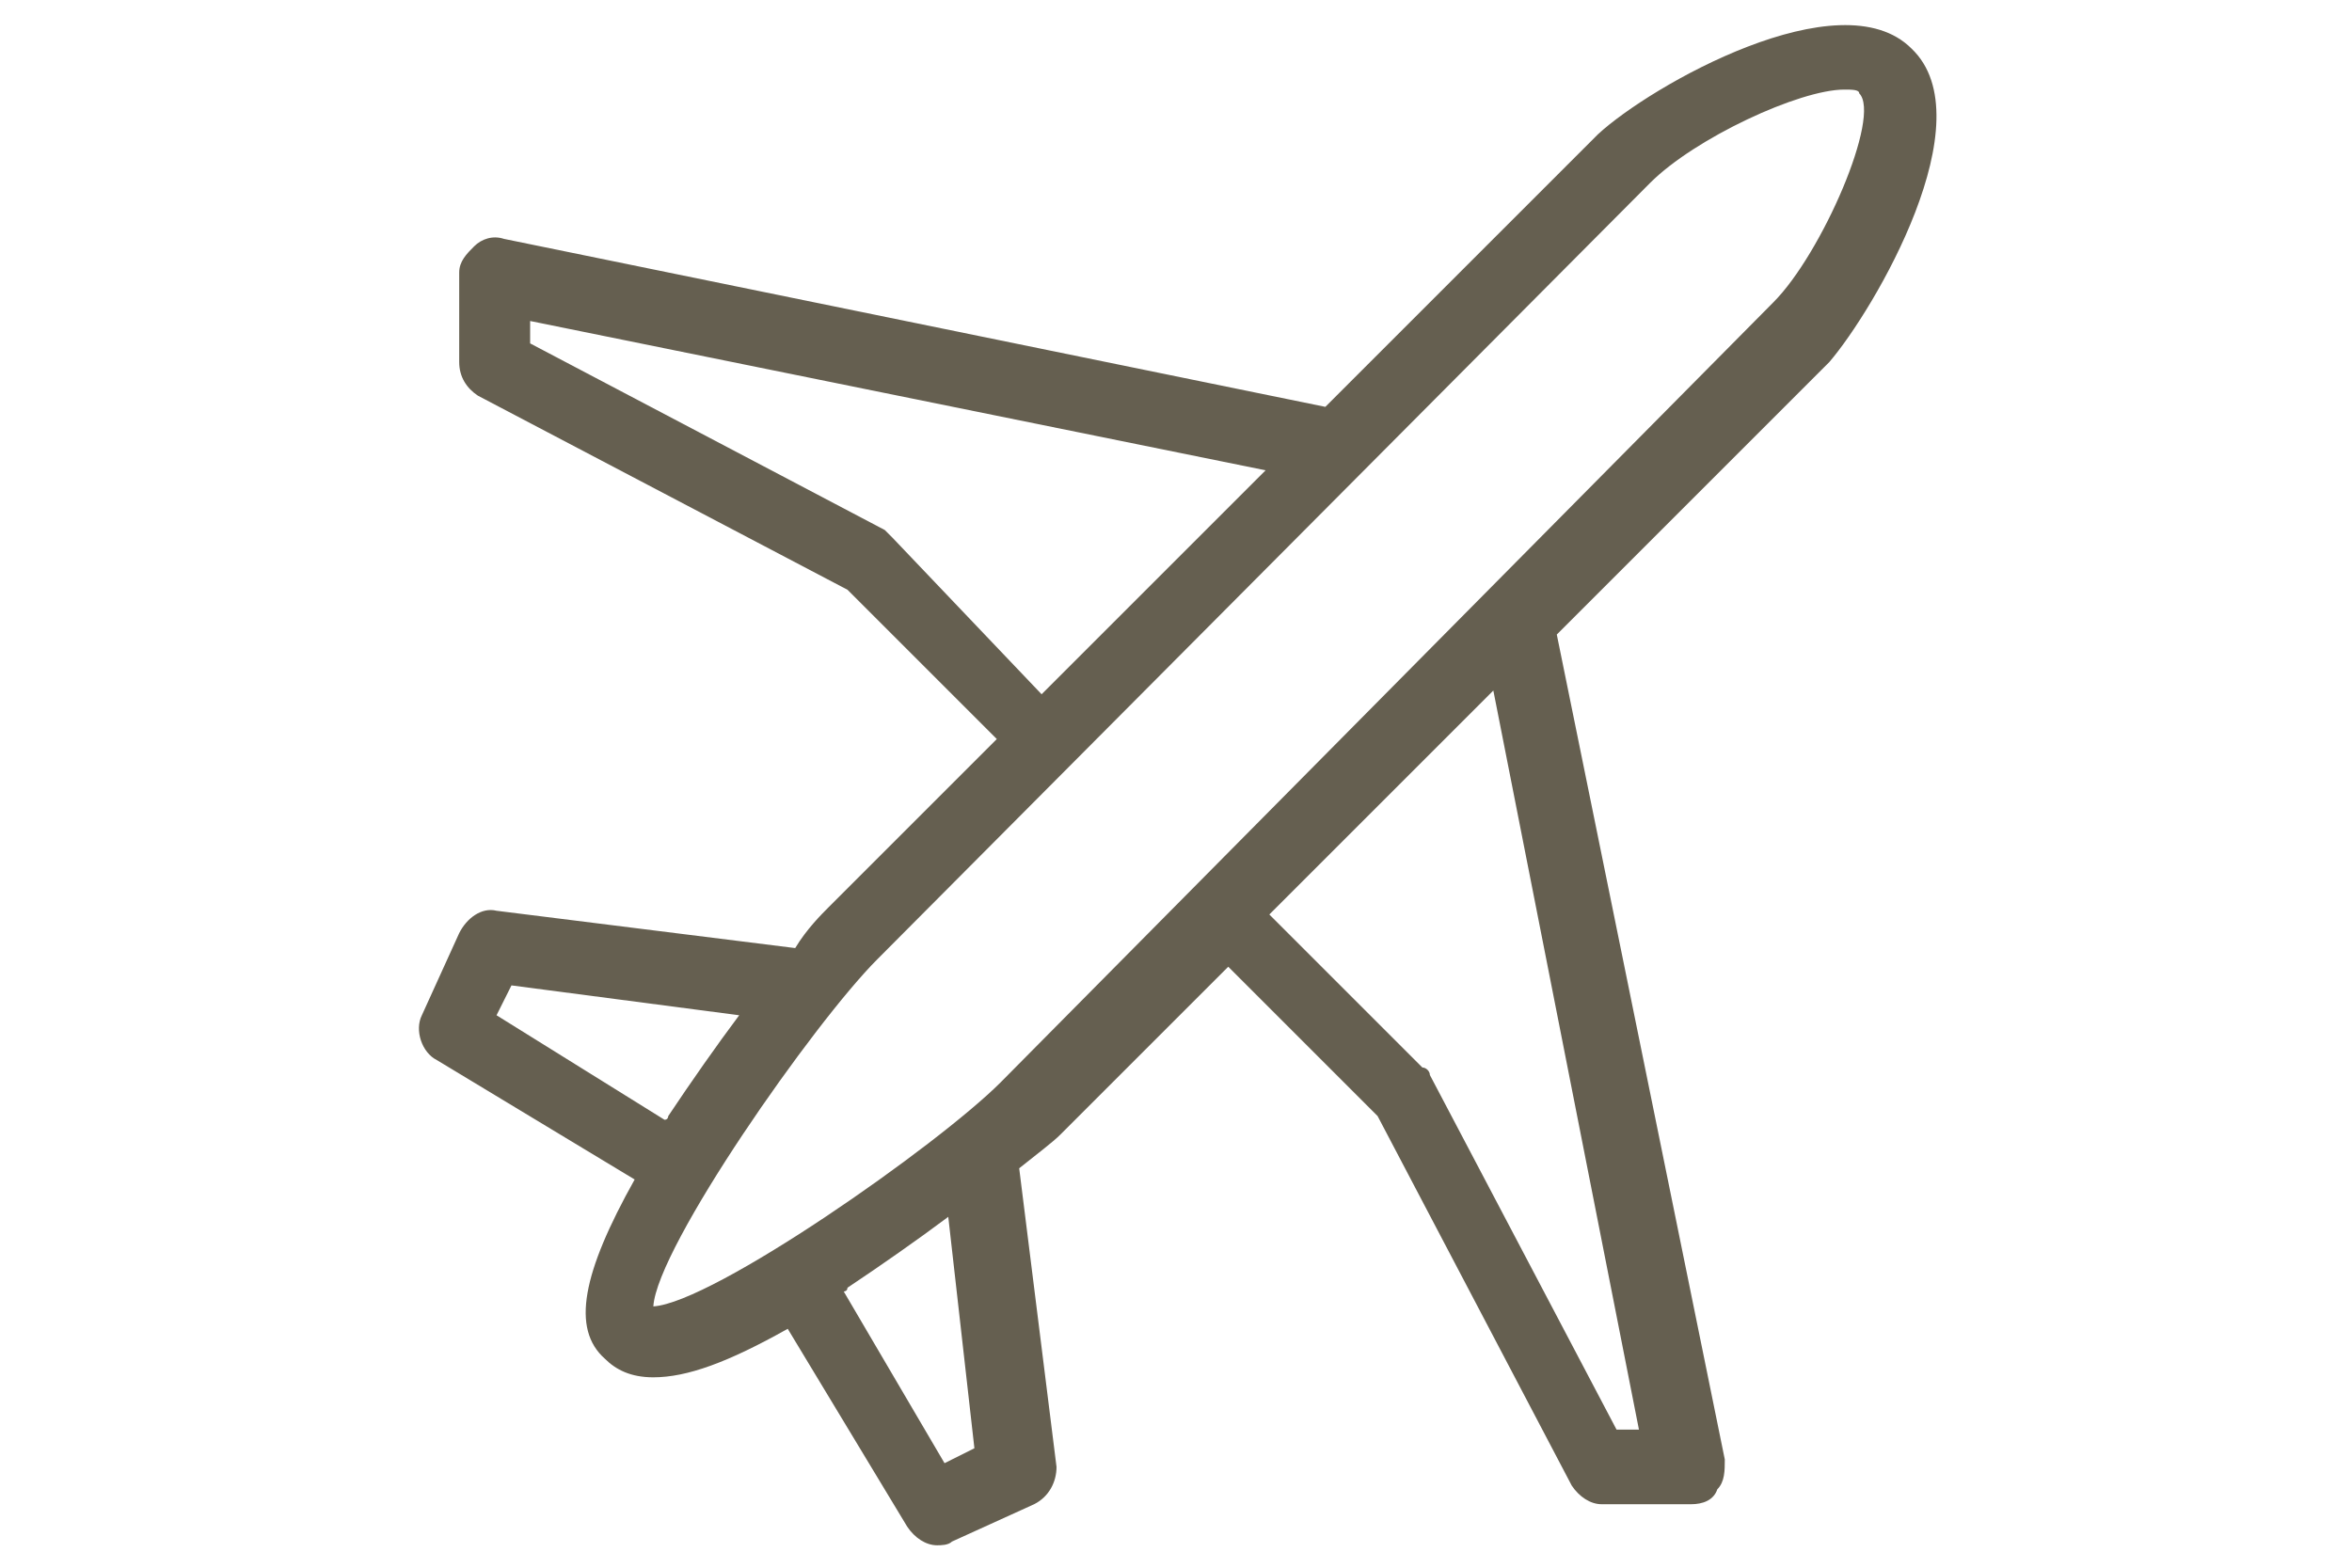 <?xml version="1.0" encoding="utf-8"?>
<!-- Generator: Adobe Illustrator 27.2.0, SVG Export Plug-In . SVG Version: 6.00 Build 0)  -->
<svg version="1.1" id="Ebene_1" xmlns="http://www.w3.org/2000/svg" xmlns:xlink="http://www.w3.org/1999/xlink" x="0px" y="0px" width="63" height="42"
	 viewBox="0 0 63 42" style="enable-background:new 0 0 63 42;" xml:space="preserve">
<style type="text/css">
	.st0{fill:#655F50;}
</style>
<path class="st0" d="M51.2,1.3c-1.9-1.9-7,1-8.4,2.3l-7.3,7.3L13.5,6.4c-0.3-0.1-0.6,0-0.8,0.2c-0.2,0.2-0.4,0.4-0.4,0.7l0,2.4
	c0,0.4,0.2,0.7,0.5,0.9l9.9,5.2l4,4l-4.5,4.5c-0.2,0.2-0.6,0.6-0.9,1.1l-8-1c-0.4-0.1-0.8,0.2-1,0.6l-1,2.2c-0.2,0.4,0,1,0.4,1.2
	l5.3,3.2c-1.4,2.5-1.7,4-0.8,4.8c0.3,0.3,0.7,0.5,1.3,0.5c0.9,0,2-0.4,3.6-1.3l3.2,5.3c0.2,0.3,0.5,0.5,0.8,0.5c0.1,0,0.3,0,0.4-0.1
	l2.2-1c0.4-0.2,0.6-0.6,0.6-1l-1-8c0.5-0.4,0.9-0.7,1.1-0.9l4.5-4.5l4,4l5.2,9.9c0.2,0.3,0.5,0.5,0.8,0.5c0,0,0,0,0,0l2.4,0
	c0.3,0,0.6-0.1,0.7-0.4c0.2-0.2,0.2-0.5,0.2-0.8l-4.5-22.1l7.3-7.3C50.2,8.3,53.2,3.2,51.2,1.3z M23.9,14.4
	c-0.1-0.1-0.1-0.1-0.2-0.2l-9.5-5l0-0.6l19.7,4l-6,6L23.9,14.4z M13.3,27.2l0.4-0.8l6.1,0.8c-0.6,0.8-1.3,1.8-1.9,2.7
	c0,0,0,0.1-0.1,0.1L13.3,27.2z M26.1,38.8l-0.8,0.4l-2.7-4.6c0,0,0.1,0,0.1-0.1c0.9-0.6,1.9-1.3,2.7-1.9L26.1,38.8z M43.9,38.3
	l-0.6,0l-5-9.5c0-0.1-0.1-0.2-0.2-0.2L34,24.5l6-6L43.9,38.3z M26.8,29c-1.7,1.7-7.7,5.9-9.3,6c0.1-1.6,4.3-7.6,6-9.3L44.2,4.9
	c1.2-1.2,4-2.5,5.2-2.5c0.2,0,0.4,0,0.4,0.1c0.6,0.6-1,4.3-2.3,5.6L26.8,29z"/>
</svg>
